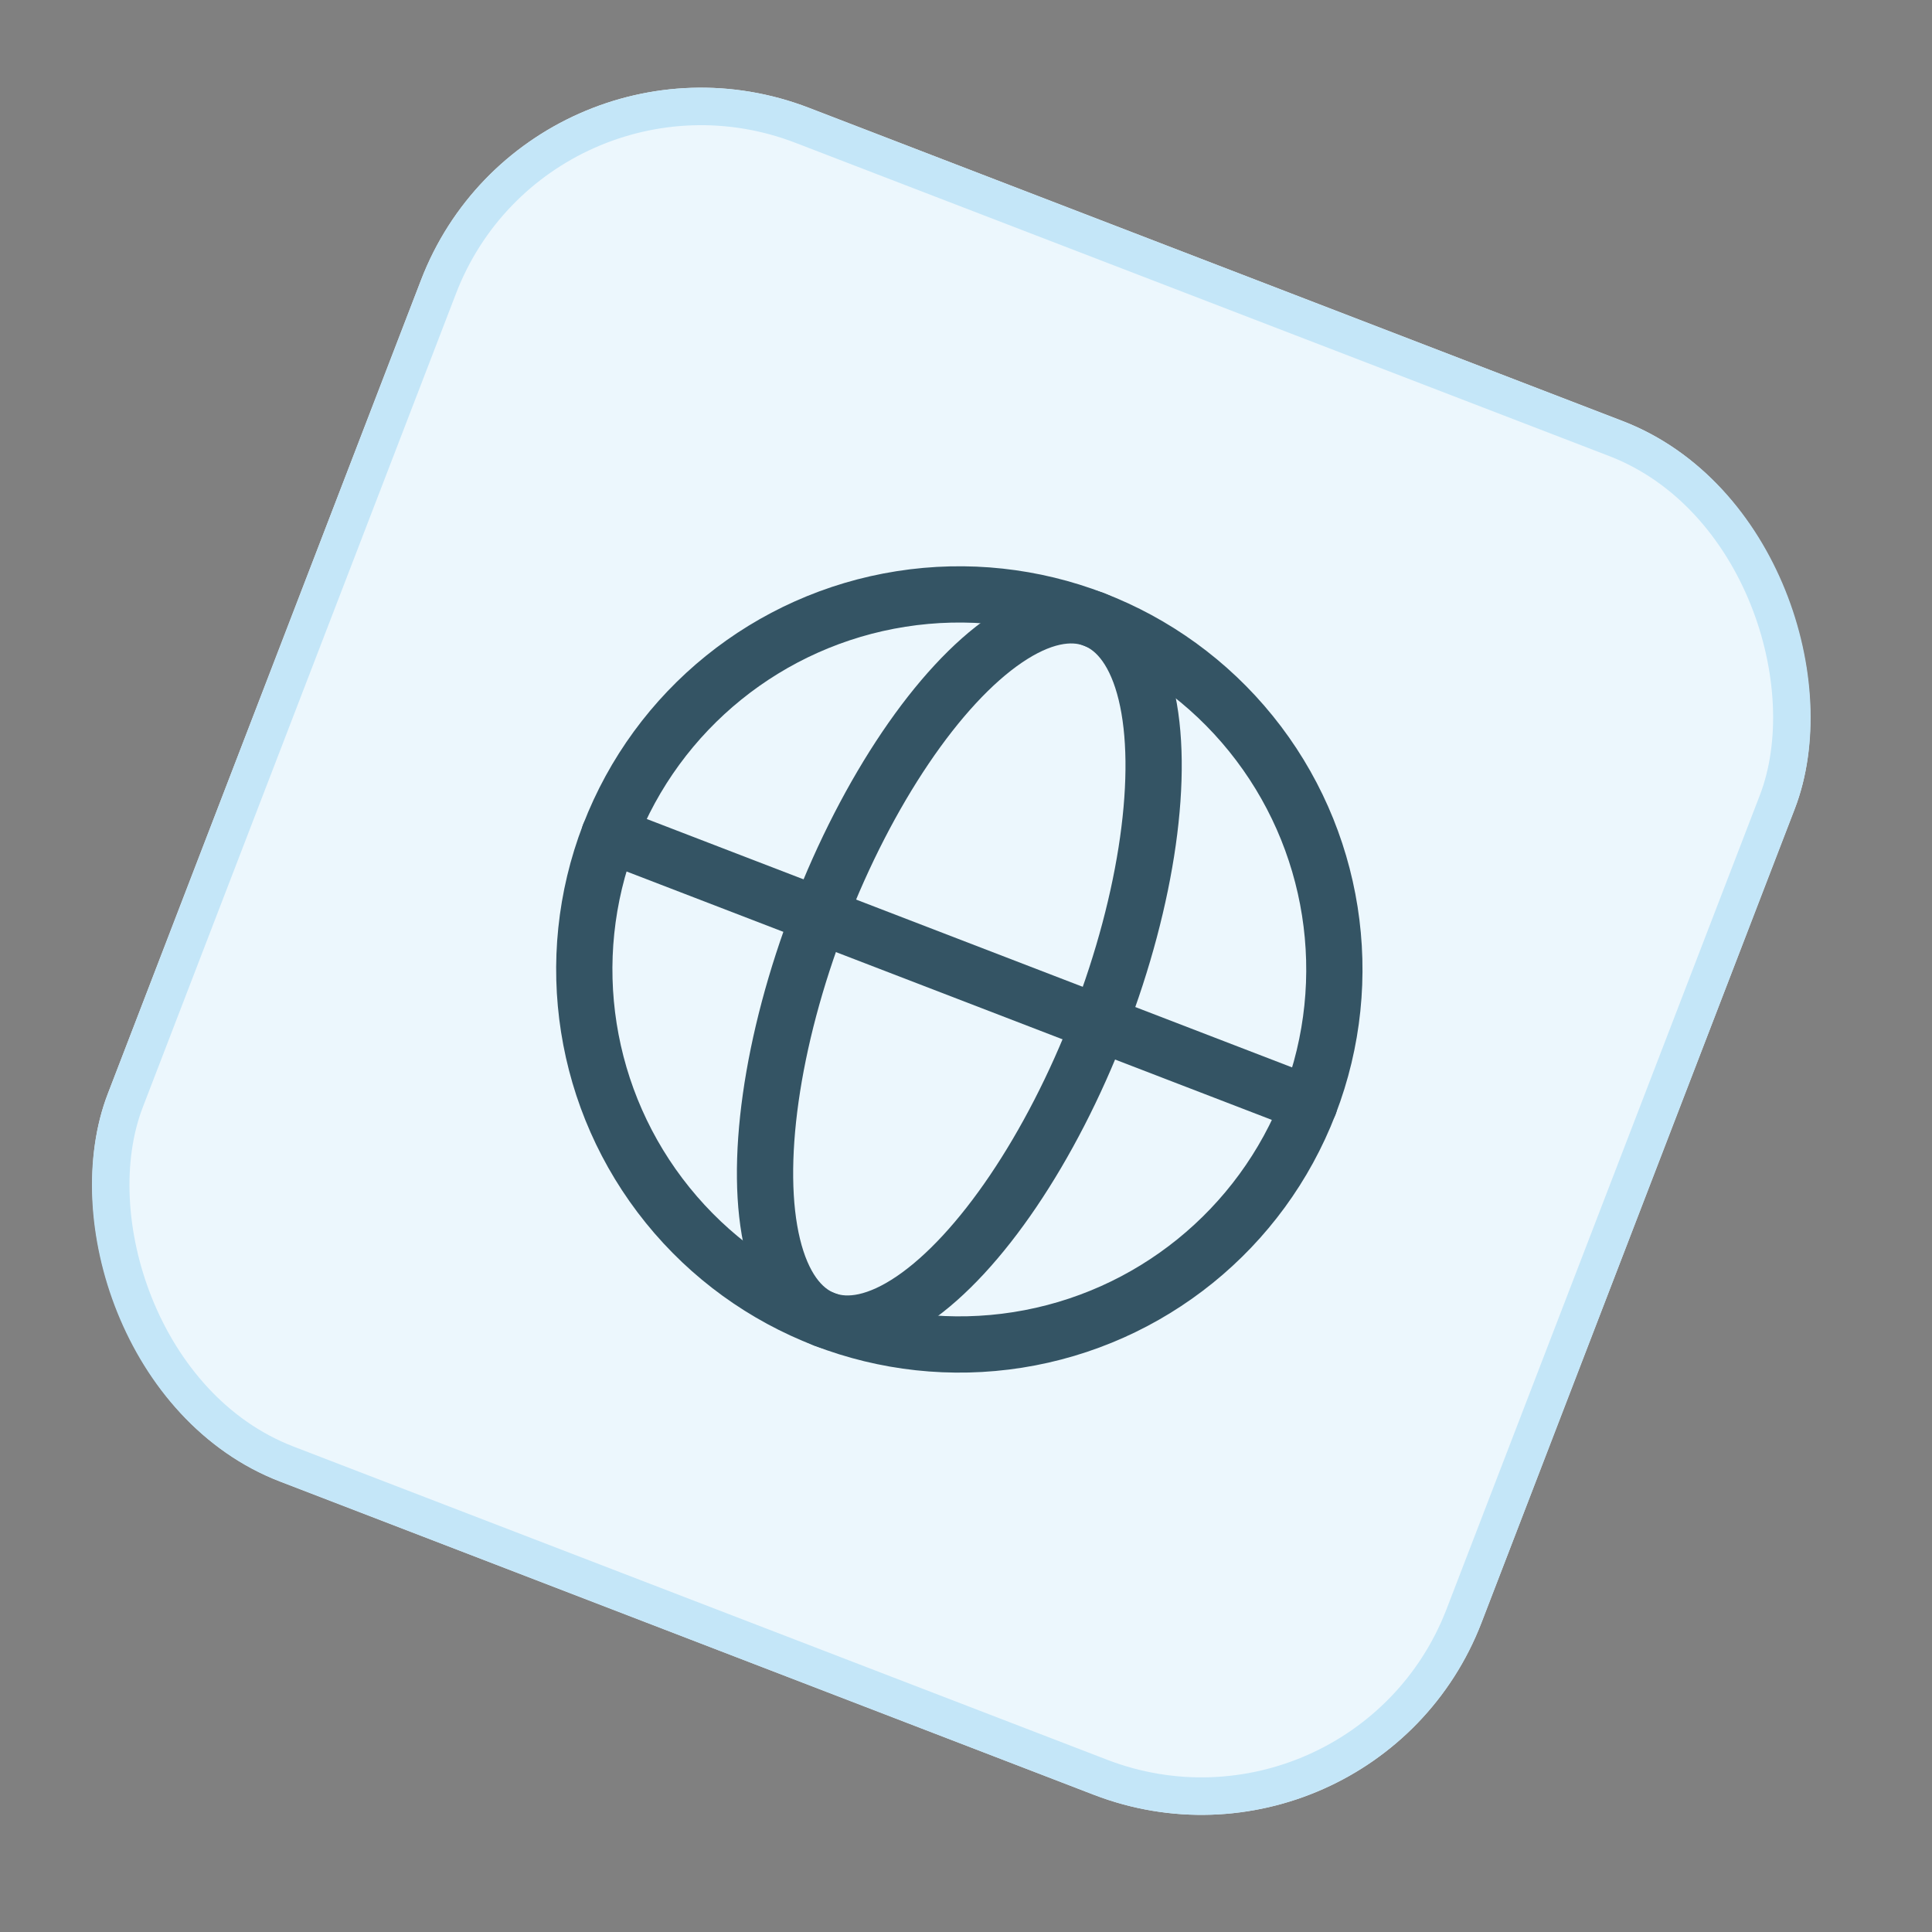 <svg xmlns="http://www.w3.org/2000/svg" width="42" height="42" viewBox="0 0 42 42" fill="none"><rect x="0" y="0" width="42" height="42" fill="#808080" stroke="none"/><g clip-path="url(#clip0_1_883)"><rect x="11.496" width="32" height="32" rx="6.522" transform="rotate(21.053 11.496 0)" fill="#ECF7FD"></rect><g clip-path="url(#clip1_1_883)"><circle cx="20.855" cy="21.075" r="8.153" transform="rotate(21.053 20.855 21.075)" stroke="#345464" stroke-width="1.223"></circle><ellipse cx="20.855" cy="21.075" rx="3.261" ry="8.153" transform="rotate(21.053 20.855 21.075)" stroke="#345464" stroke-width="1.223"></ellipse><path d="M13.246 18.146L28.464 24.004" stroke="#345464" stroke-width="1.223" stroke-linecap="round" stroke-linejoin="round"></path></g></g><rect x="11.73" y="0.527" width="31.185" height="31.185" rx="6.115" transform="rotate(21.053 11.73 0.527)" stroke="#C4E6F8" stroke-width="0.815"></rect><defs><clipPath id="clip0_1_883"><rect x="11.496" width="32" height="32" rx="6.522" transform="rotate(21.053 11.496 0)" fill="white"></rect></clipPath><clipPath id="clip1_1_883"><rect width="19.567" height="19.567" fill="white" transform="translate(15.239 8.43) rotate(21.053)"></rect></clipPath></defs></svg>